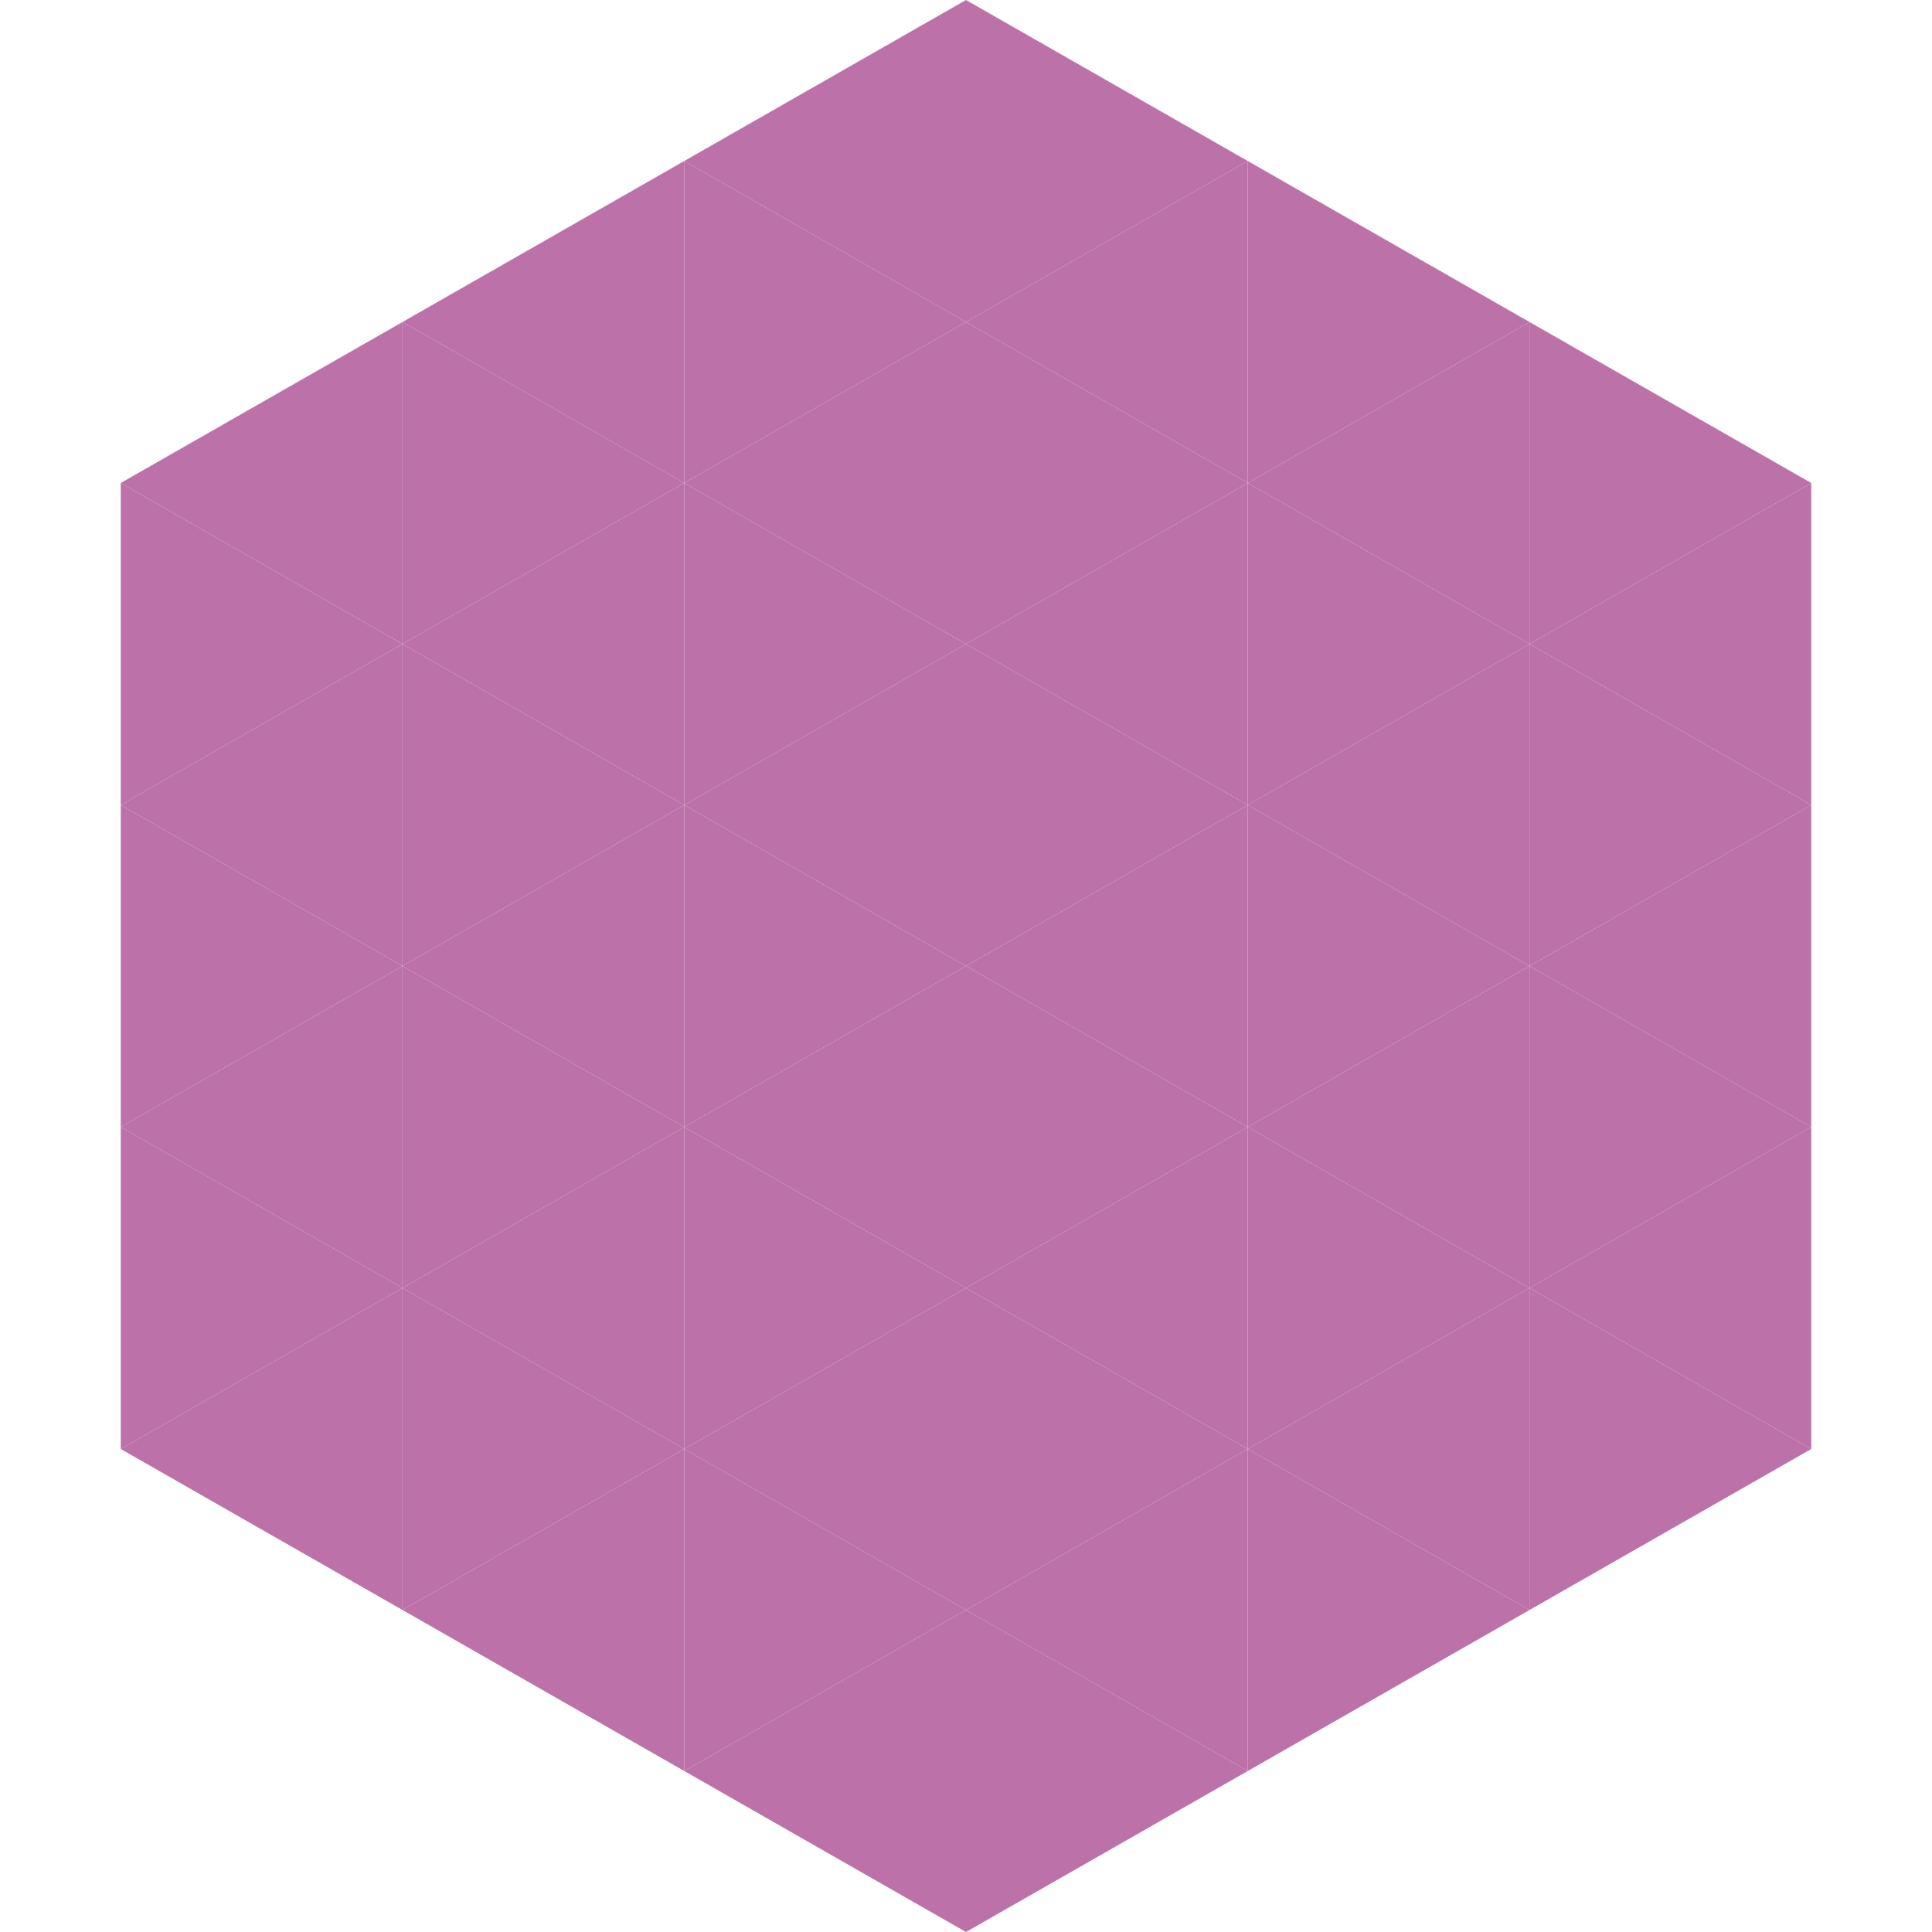 <?xml version="1.0"?>
<!-- Generated by SVGo -->
<svg width="240" height="240"
     xmlns="http://www.w3.org/2000/svg"
     xmlns:xlink="http://www.w3.org/1999/xlink">
<polygon points="50,40 15,60 50,80" style="fill:rgb(188,113,169)" />
<polygon points="190,40 225,60 190,80" style="fill:rgb(188,113,169)" />
<polygon points="15,60 50,80 15,100" style="fill:rgb(188,113,169)" />
<polygon points="225,60 190,80 225,100" style="fill:rgb(188,113,169)" />
<polygon points="50,80 15,100 50,120" style="fill:rgb(188,113,169)" />
<polygon points="190,80 225,100 190,120" style="fill:rgb(188,113,169)" />
<polygon points="15,100 50,120 15,140" style="fill:rgb(188,113,169)" />
<polygon points="225,100 190,120 225,140" style="fill:rgb(188,113,169)" />
<polygon points="50,120 15,140 50,160" style="fill:rgb(188,113,169)" />
<polygon points="190,120 225,140 190,160" style="fill:rgb(188,113,169)" />
<polygon points="15,140 50,160 15,180" style="fill:rgb(188,113,169)" />
<polygon points="225,140 190,160 225,180" style="fill:rgb(188,113,169)" />
<polygon points="50,160 15,180 50,200" style="fill:rgb(188,113,169)" />
<polygon points="190,160 225,180 190,200" style="fill:rgb(188,113,169)" />
<polygon points="15,180 50,200 15,220" style="fill:rgb(255,255,255); fill-opacity:0" />
<polygon points="225,180 190,200 225,220" style="fill:rgb(255,255,255); fill-opacity:0" />
<polygon points="50,0 85,20 50,40" style="fill:rgb(255,255,255); fill-opacity:0" />
<polygon points="190,0 155,20 190,40" style="fill:rgb(255,255,255); fill-opacity:0" />
<polygon points="85,20 50,40 85,60" style="fill:rgb(188,113,169)" />
<polygon points="155,20 190,40 155,60" style="fill:rgb(188,113,169)" />
<polygon points="50,40 85,60 50,80" style="fill:rgb(188,113,169)" />
<polygon points="190,40 155,60 190,80" style="fill:rgb(188,113,169)" />
<polygon points="85,60 50,80 85,100" style="fill:rgb(188,113,169)" />
<polygon points="155,60 190,80 155,100" style="fill:rgb(188,113,169)" />
<polygon points="50,80 85,100 50,120" style="fill:rgb(188,113,169)" />
<polygon points="190,80 155,100 190,120" style="fill:rgb(188,113,169)" />
<polygon points="85,100 50,120 85,140" style="fill:rgb(188,113,169)" />
<polygon points="155,100 190,120 155,140" style="fill:rgb(188,113,169)" />
<polygon points="50,120 85,140 50,160" style="fill:rgb(188,113,169)" />
<polygon points="190,120 155,140 190,160" style="fill:rgb(188,113,169)" />
<polygon points="85,140 50,160 85,180" style="fill:rgb(188,113,169)" />
<polygon points="155,140 190,160 155,180" style="fill:rgb(188,113,169)" />
<polygon points="50,160 85,180 50,200" style="fill:rgb(188,113,169)" />
<polygon points="190,160 155,180 190,200" style="fill:rgb(188,113,169)" />
<polygon points="85,180 50,200 85,220" style="fill:rgb(188,113,169)" />
<polygon points="155,180 190,200 155,220" style="fill:rgb(188,113,169)" />
<polygon points="120,0 85,20 120,40" style="fill:rgb(188,113,169)" />
<polygon points="120,0 155,20 120,40" style="fill:rgb(188,113,169)" />
<polygon points="85,20 120,40 85,60" style="fill:rgb(188,113,169)" />
<polygon points="155,20 120,40 155,60" style="fill:rgb(188,113,169)" />
<polygon points="120,40 85,60 120,80" style="fill:rgb(188,113,169)" />
<polygon points="120,40 155,60 120,80" style="fill:rgb(188,113,169)" />
<polygon points="85,60 120,80 85,100" style="fill:rgb(188,113,169)" />
<polygon points="155,60 120,80 155,100" style="fill:rgb(188,113,169)" />
<polygon points="120,80 85,100 120,120" style="fill:rgb(188,113,169)" />
<polygon points="120,80 155,100 120,120" style="fill:rgb(188,113,169)" />
<polygon points="85,100 120,120 85,140" style="fill:rgb(188,113,169)" />
<polygon points="155,100 120,120 155,140" style="fill:rgb(188,113,169)" />
<polygon points="120,120 85,140 120,160" style="fill:rgb(188,113,169)" />
<polygon points="120,120 155,140 120,160" style="fill:rgb(188,113,169)" />
<polygon points="85,140 120,160 85,180" style="fill:rgb(188,113,169)" />
<polygon points="155,140 120,160 155,180" style="fill:rgb(188,113,169)" />
<polygon points="120,160 85,180 120,200" style="fill:rgb(188,113,169)" />
<polygon points="120,160 155,180 120,200" style="fill:rgb(188,113,169)" />
<polygon points="85,180 120,200 85,220" style="fill:rgb(188,113,169)" />
<polygon points="155,180 120,200 155,220" style="fill:rgb(188,113,169)" />
<polygon points="120,200 85,220 120,240" style="fill:rgb(188,113,169)" />
<polygon points="120,200 155,220 120,240" style="fill:rgb(188,113,169)" />
<polygon points="85,220 120,240 85,260" style="fill:rgb(255,255,255); fill-opacity:0" />
<polygon points="155,220 120,240 155,260" style="fill:rgb(255,255,255); fill-opacity:0" />
</svg>
